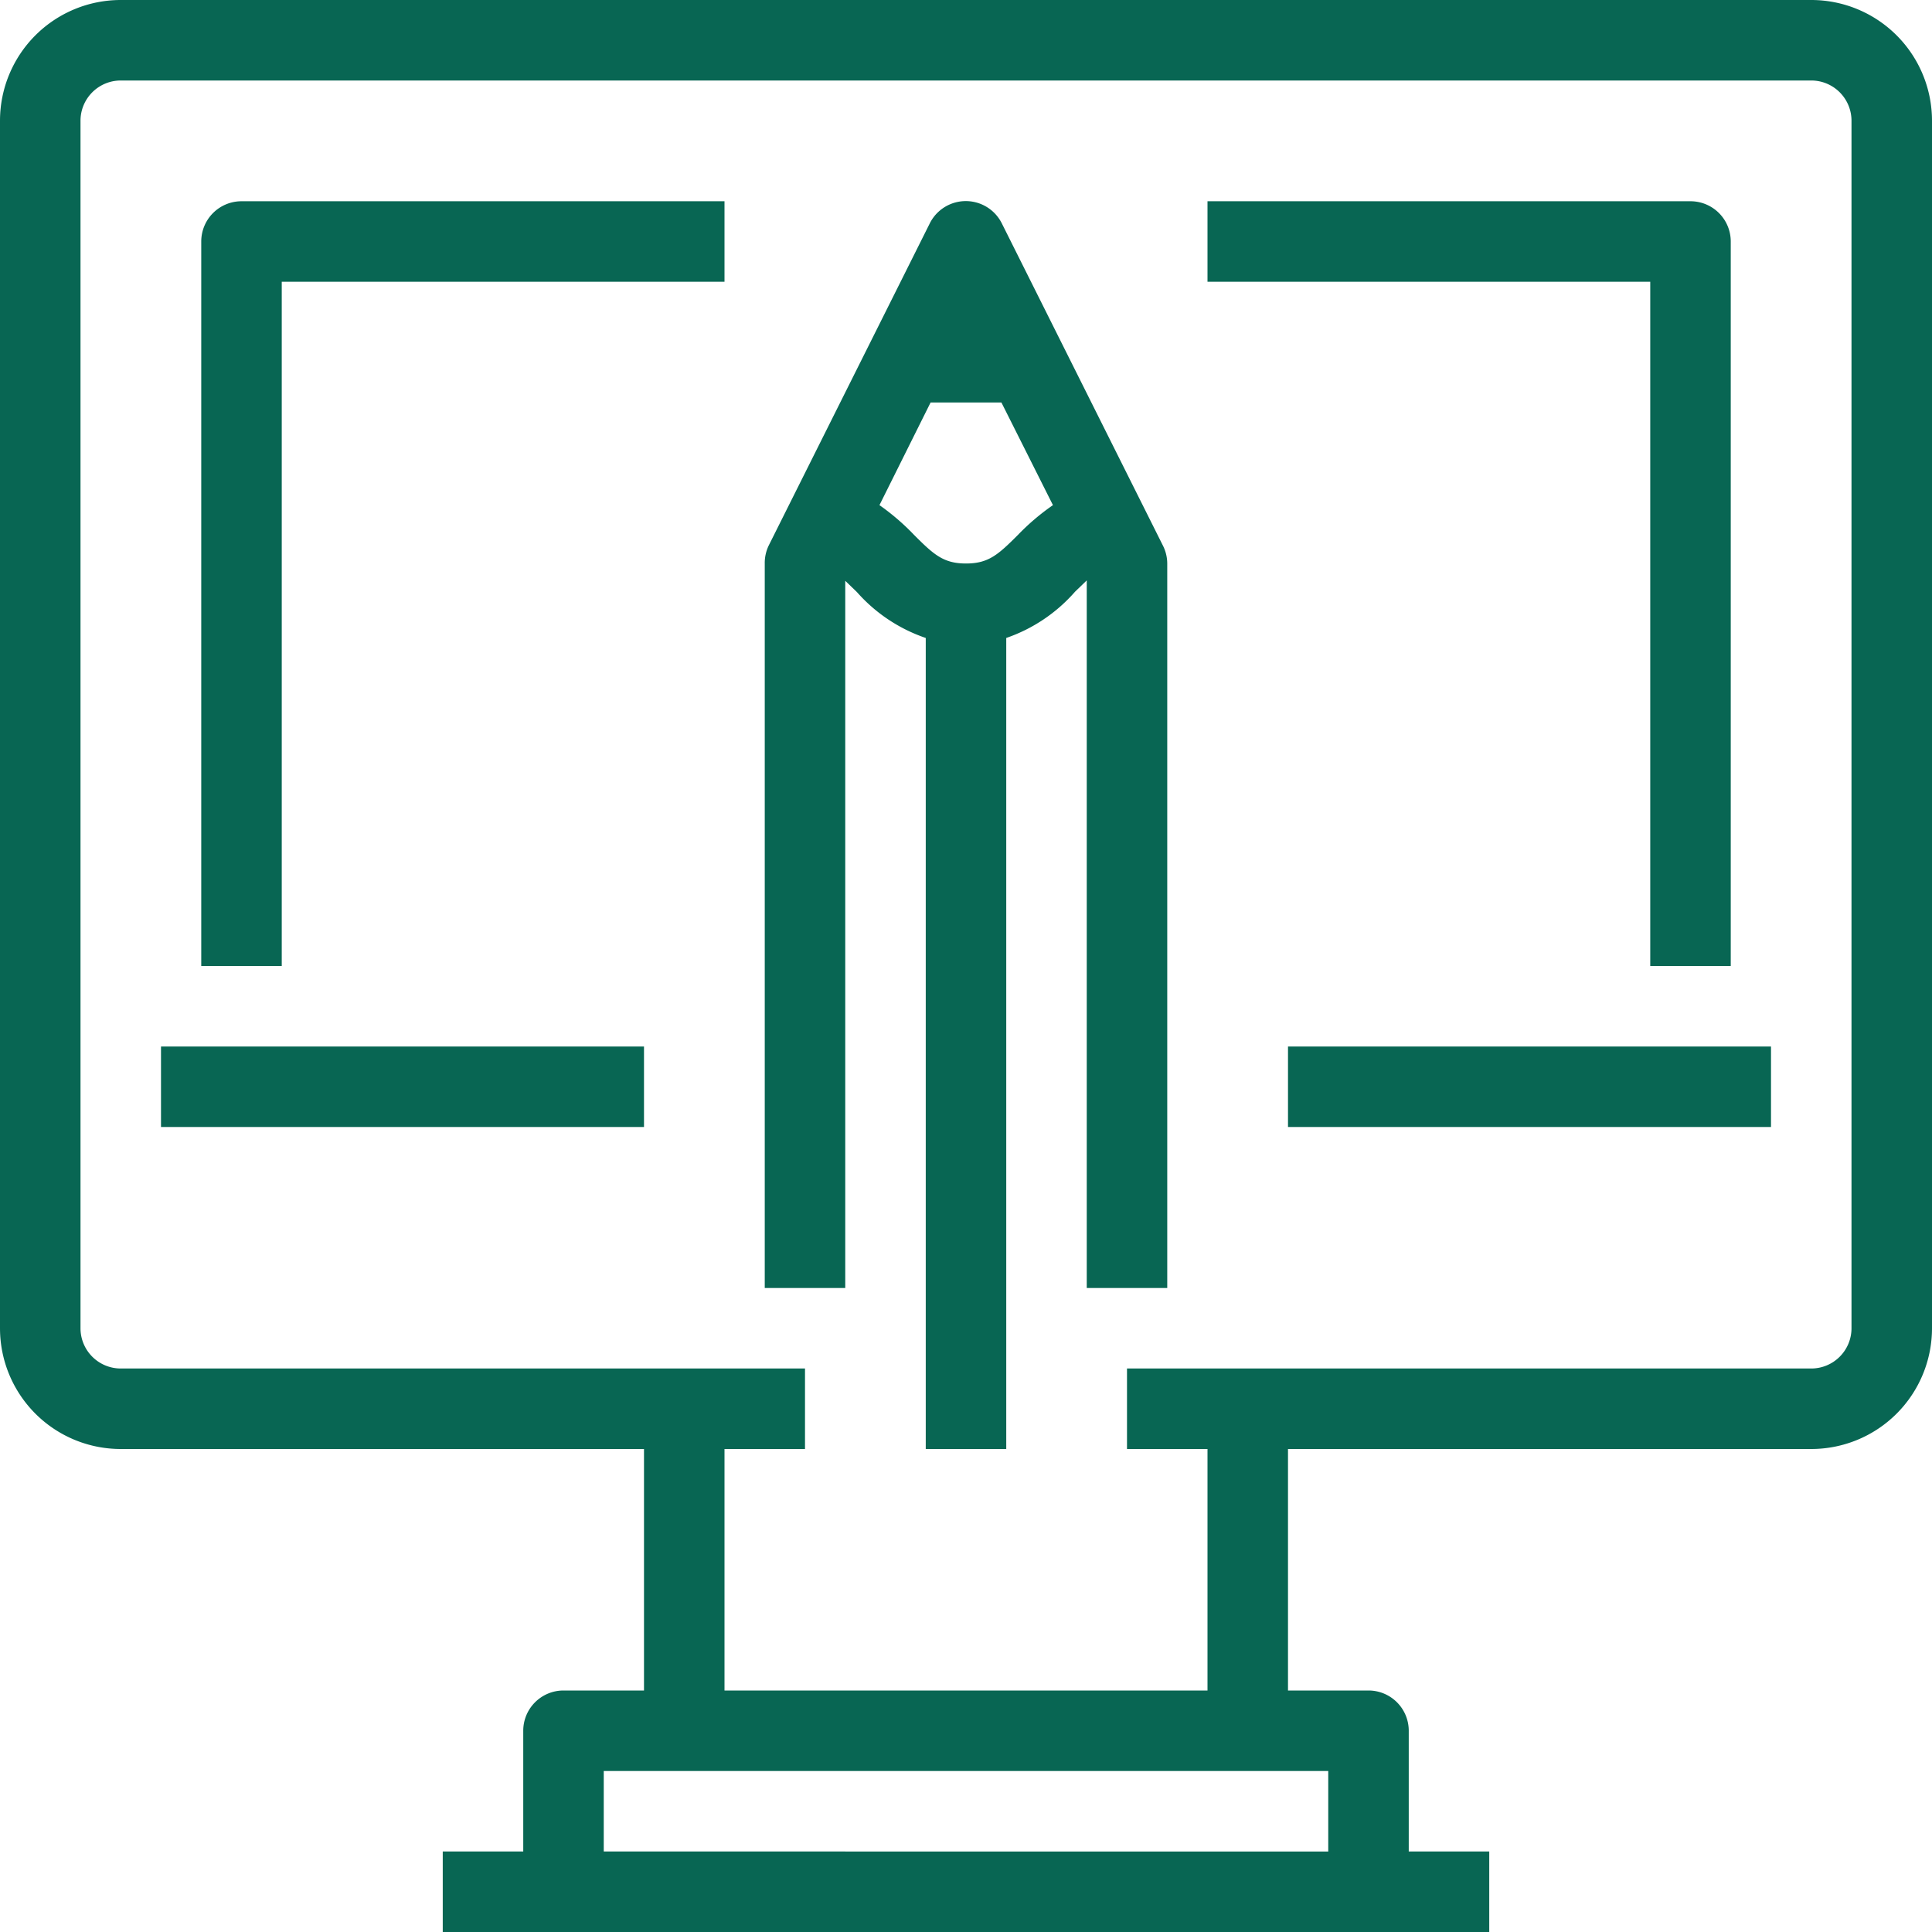 <svg xmlns="http://www.w3.org/2000/svg" data-name="1-Graphic Design" viewBox="0 0 48 48"><path d="M32 26h12v2H32zM4 26h12v2H4z" fill="#086653" class="fill-000000"></path><path d="M45 0H3a3 3 0 0 0-3 3v30a3 3 0 0 0 3 3h13v6h-2a1 1 0 0 0-1 1v3h-2v2h26v-2h-2v-3a1 1 0 0 0-1-1h-2v-6h13a3 3 0 0 0 3-3V3a3 3 0 0 0-3-3ZM33 44v2H15v-2h18Zm13-11a1 1 0 0 1-1 1H28v2h2v6H18v-6h2v-2H3a1 1 0 0 1-1-1V3a1 1 0 0 1 1-1h42a1 1 0 0 1 1 1Z" fill="#086653" class="fill-000000"></path><path d="M41 24h2V6a1 1 0 0 0-1-1H30v2h11ZM5 6v18h2V7h11V5H6a1 1 0 0 0-1 1ZM24.89 5.55a1 1 0 0 0-1.79 0l-4 8a1 1 0 0 0-.1.45v18h2V14.43l.29.28A4 4 0 0 0 23 15.85V36h2V15.85a4 4 0 0 0 1.71-1.15l.29-.28V32h2V14a1 1 0 0 0-.11-.45Zm.4 7.74c-.49.49-.73.71-1.29.71s-.8-.22-1.29-.71a5.76 5.76 0 0 0-.86-.74L23.12 10h1.76l1.28 2.55a5.76 5.76 0 0 0-.87.74Z" fill="#086653" class="fill-000000"></path></svg>